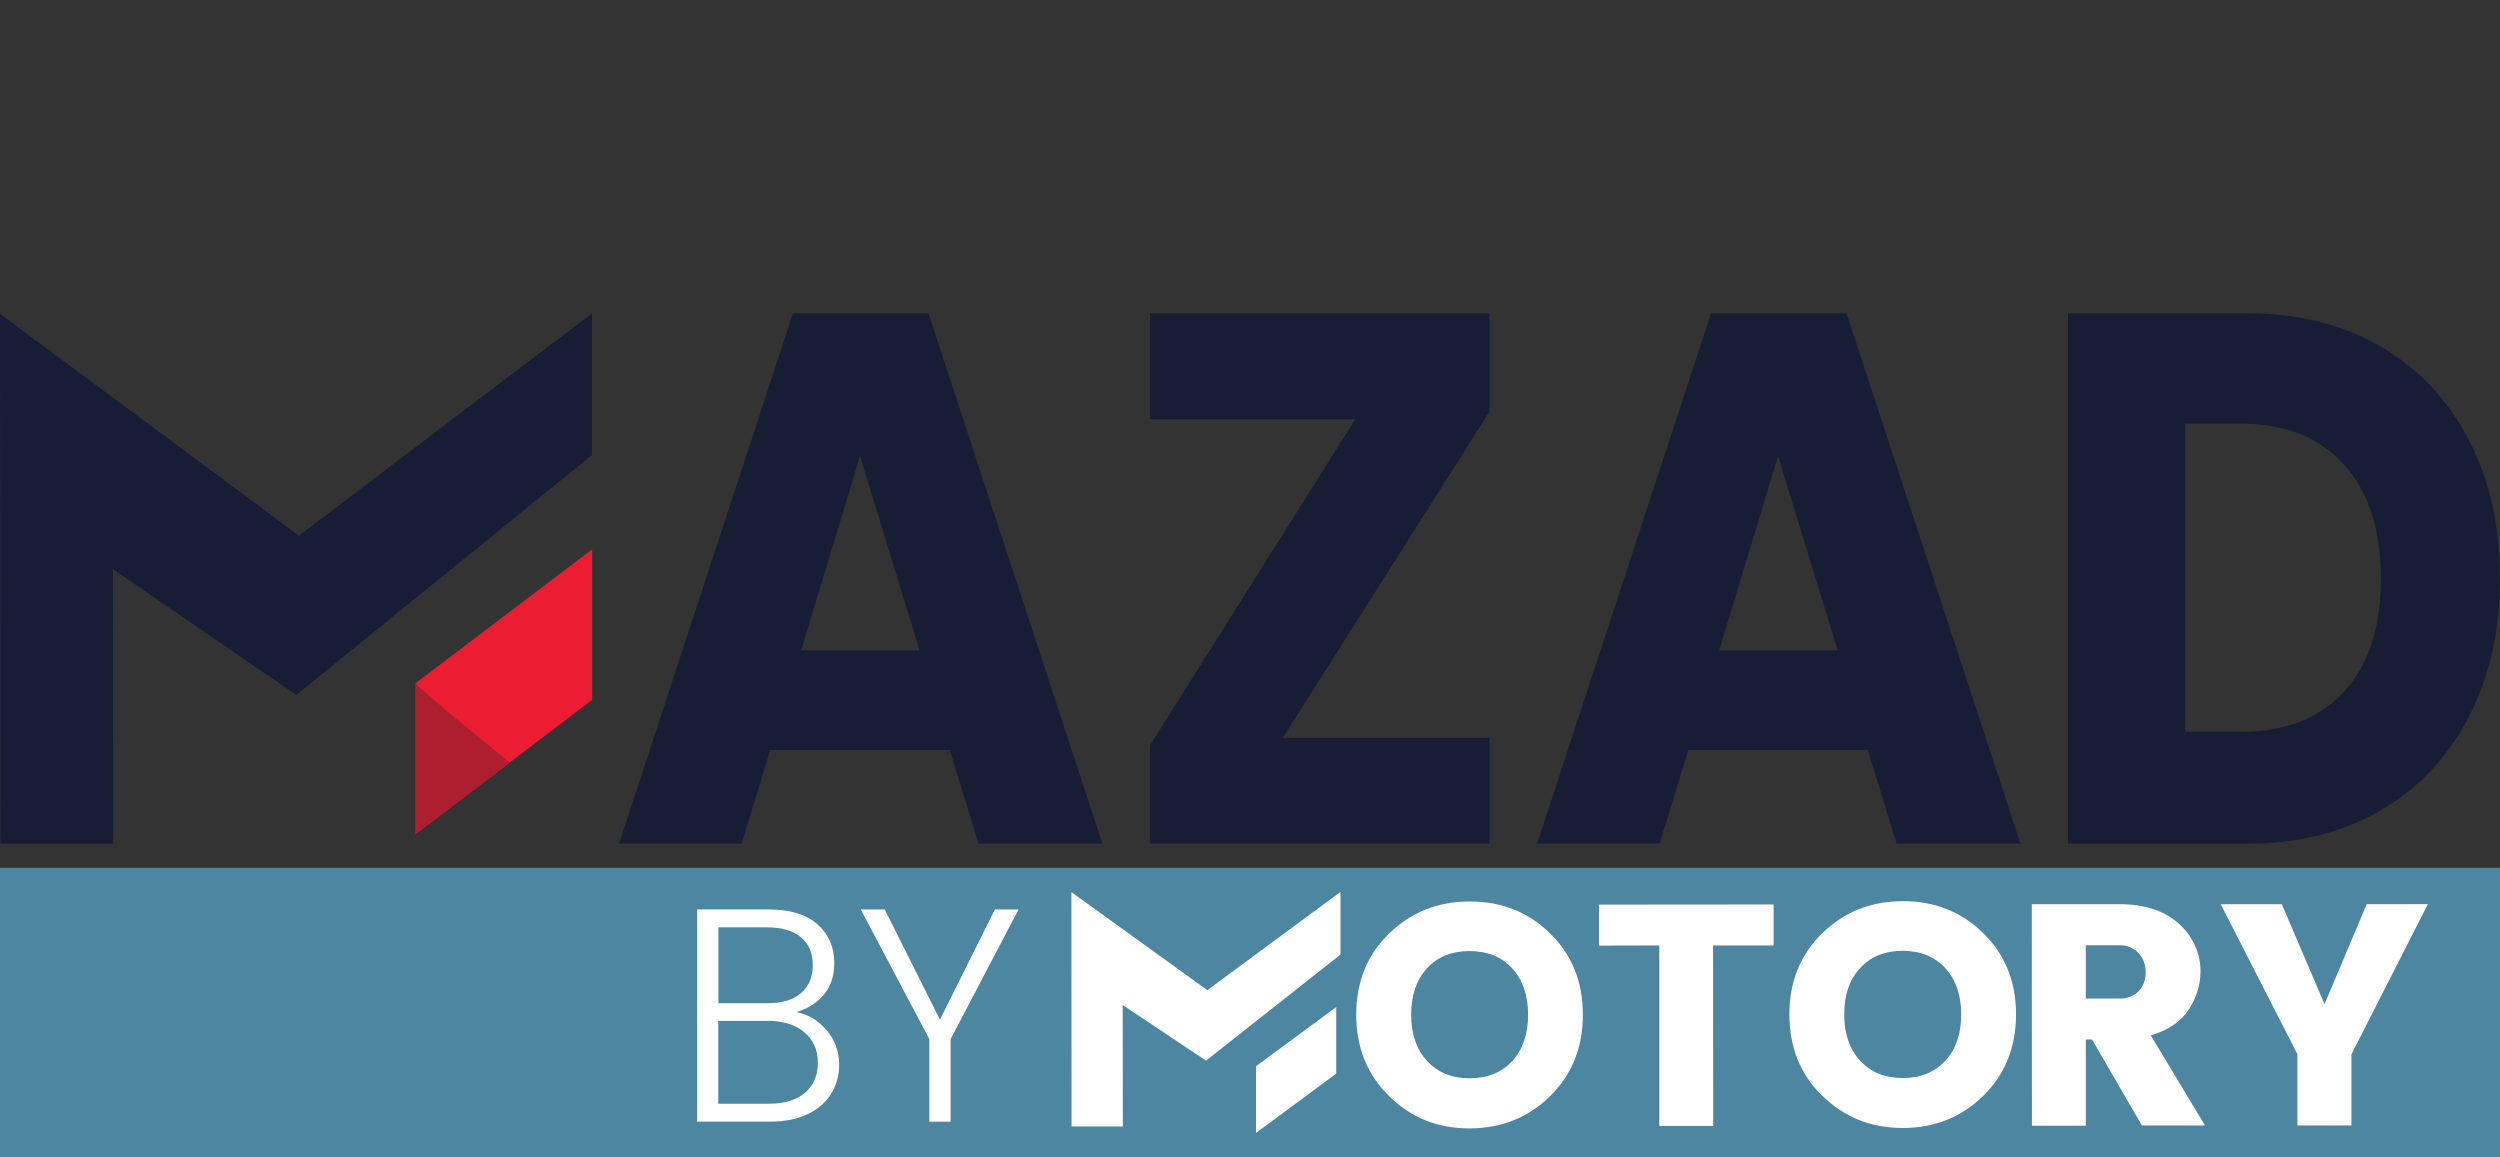 <svg width="121" height="56" viewBox="0 0 121 56" fill="none" xmlns="http://www.w3.org/2000/svg">
<rect x="0" y="0" width="121" height="56" fill="#333333" stroke="none"/>
<g clip-path="url(#clip0_2173_6362)">
<path d="M45.963 36.296H37.284L35.891 40.83H29.962L38.378 15.167H44.939L53.355 40.83H47.36L45.967 36.296H45.963ZM44.507 31.473L41.624 22.077L38.775 31.473H44.507Z" fill="#171D35"/>
<path d="M62.087 35.712H72.092V40.83H55.659V36.075L65.599 20.285H55.659V15.167H72.092V19.921L62.087 35.712Z" fill="#171D35"/>
<path d="M90.398 36.296H81.718L80.326 40.83H74.397L82.813 15.167H89.374L97.79 40.83H91.794L90.401 36.296H90.398ZM88.942 31.473L86.058 22.077L83.209 31.473H88.942Z" fill="#171D35"/>
<path d="M115.236 16.777C117.067 17.849 118.488 19.355 119.492 21.291C120.495 23.227 121 25.464 121 28C121 30.536 120.498 32.742 119.492 34.69C118.485 36.641 117.06 38.151 115.218 39.223C113.373 40.295 111.236 40.833 108.809 40.833H100.094V15.167H108.809C111.261 15.167 113.401 15.705 115.236 16.777ZM113.447 33.482C114.64 32.189 115.236 30.361 115.236 28C115.236 25.639 114.64 23.796 113.447 22.48C112.254 21.163 110.587 20.505 108.444 20.505H105.76V35.421H108.444C110.587 35.421 112.254 34.775 113.447 33.482Z" fill="#171D35"/>
<path d="M28.652 22.026V15.167L14.467 25.926L0 15.188L0.017 40.833H5.478L5.464 27.546L14.338 33.636L28.652 22.026Z" fill="#171D35"/>
<path d="M20.11 33.069L28.659 26.587V33.873L20.117 40.367V33.069H20.11Z" fill="#EC1D32"/>
<path d="M20.11 33.069C20.11 33.202 24.672 36.912 24.672 36.912L20.117 40.37V33.486" fill="#AD1E2E"/>
<path d="M121 42H0V56H121V42Z" fill="#4C86A0"/>
<path d="M67.24 53.057C66.174 52.021 65.645 50.709 65.641 49.116C65.641 47.523 66.171 46.214 67.234 45.182C68.296 44.147 69.598 43.631 71.138 43.631C72.679 43.631 73.977 44.147 75.03 45.182C76.085 46.218 76.612 47.526 76.612 49.112C76.612 50.699 76.082 52.011 75.026 53.053C73.97 54.089 72.672 54.608 71.135 54.615C69.598 54.622 68.296 54.103 67.234 53.057H67.24ZM73.191 51.356C73.704 50.799 73.96 50.051 73.96 49.112C73.96 48.174 73.7 47.423 73.188 46.865C72.675 46.308 71.987 46.031 71.128 46.031C70.27 46.031 69.581 46.308 69.068 46.865C68.556 47.423 68.3 48.171 68.3 49.109C68.3 50.047 68.559 50.795 69.072 51.353C69.588 51.911 70.273 52.188 71.132 52.188C71.99 52.188 72.679 51.911 73.191 51.356Z" fill="white"/>
<path d="M77.391 45.767V43.783L85.844 43.776V45.76H82.912L82.919 54.494H80.309V45.76L77.391 45.767Z" fill="white"/>
<path d="M88.202 53.043C87.136 52.004 86.606 50.692 86.606 49.102C86.606 47.513 87.136 46.204 88.198 45.168C89.258 44.133 90.559 43.617 92.103 43.617C93.647 43.617 94.942 44.133 95.994 45.168C97.047 46.2 97.576 47.509 97.576 49.095C97.576 50.681 97.05 51.994 95.994 53.036C94.935 54.072 93.637 54.591 92.103 54.594C90.57 54.598 89.268 54.082 88.205 53.039L88.202 53.043ZM94.153 51.343C94.665 50.785 94.921 50.037 94.921 49.099C94.921 48.16 94.662 47.412 94.149 46.855C93.637 46.297 92.948 46.02 92.09 46.02C91.231 46.02 90.542 46.297 90.03 46.855C89.514 47.412 89.258 48.16 89.261 49.099C89.261 50.037 89.521 50.785 90.033 51.343C90.549 51.9 91.234 52.177 92.093 52.177C92.951 52.177 93.64 51.897 94.153 51.339V51.343Z" fill="white"/>
<path d="M100.952 50.314V54.484H98.345L98.338 43.762H102.565C103.808 43.762 104.774 44.081 105.466 44.718C106.134 45.303 106.512 46.152 106.505 47.038C106.494 47.686 106.3 48.316 105.94 48.856C105.563 49.445 104.95 49.864 104.095 50.11L106.723 54.473H103.669L101.256 50.314H100.952ZM100.952 45.75V48.33H102.568C102.918 48.347 103.257 48.222 103.507 47.98C103.739 47.731 103.863 47.395 103.849 47.056C103.86 46.709 103.732 46.37 103.493 46.117C103.25 45.868 102.911 45.736 102.562 45.75H100.952Z" fill="white"/>
<path d="M113.809 54.473H111.195V51.024L107.481 43.762H110.441L112.507 48.6L114.55 43.759H117.51L113.809 51.028V54.47V54.473Z" fill="white"/>
<path d="M64.88 46.2V43.167L58.434 47.925L51.856 43.177L51.863 54.522H54.345L54.338 48.642L58.371 51.336L64.88 46.2Z" fill="white"/>
<path d="M40.013 49.864C40.415 50.345 40.616 50.903 40.616 51.54C40.616 52.059 40.484 52.527 40.228 52.943C39.968 53.358 39.587 53.687 39.089 53.926C38.59 54.165 37.992 54.286 37.296 54.286H33.74V44.015H37.192C38.23 44.015 39.02 44.254 39.563 44.735C40.107 45.217 40.38 45.837 40.38 46.602C40.38 47.239 40.207 47.755 39.864 48.153C39.522 48.551 39.082 48.829 38.542 48.984C39.12 49.092 39.608 49.386 40.01 49.867L40.013 49.864ZM34.769 48.555H37.164C37.86 48.555 38.397 48.392 38.774 48.063C39.151 47.734 39.338 47.281 39.338 46.706C39.338 46.131 39.151 45.691 38.774 45.369C38.397 45.047 37.846 44.884 37.123 44.884H34.772V48.559L34.769 48.555ZM38.961 52.891C39.376 52.537 39.584 52.053 39.584 51.436C39.584 50.82 39.366 50.328 38.93 49.961C38.494 49.594 37.908 49.41 37.175 49.41H34.765V53.42H37.22C37.964 53.42 38.545 53.244 38.961 52.891Z" fill="white"/>
<path d="M49.298 44.019L46.009 50.293V54.29H44.981V50.293L41.661 44.019H42.821L45.493 49.352L48.152 44.019H49.298Z" fill="white"/>
<path d="M60.791 51.606L64.675 48.739V51.962L60.791 54.833V51.606Z" fill="white"/>
</g>
<defs>
<clipPath id="clip0_2173_6362">
<rect width="121" height="56" fill="white"/>
</clipPath>
</defs>
</svg>
